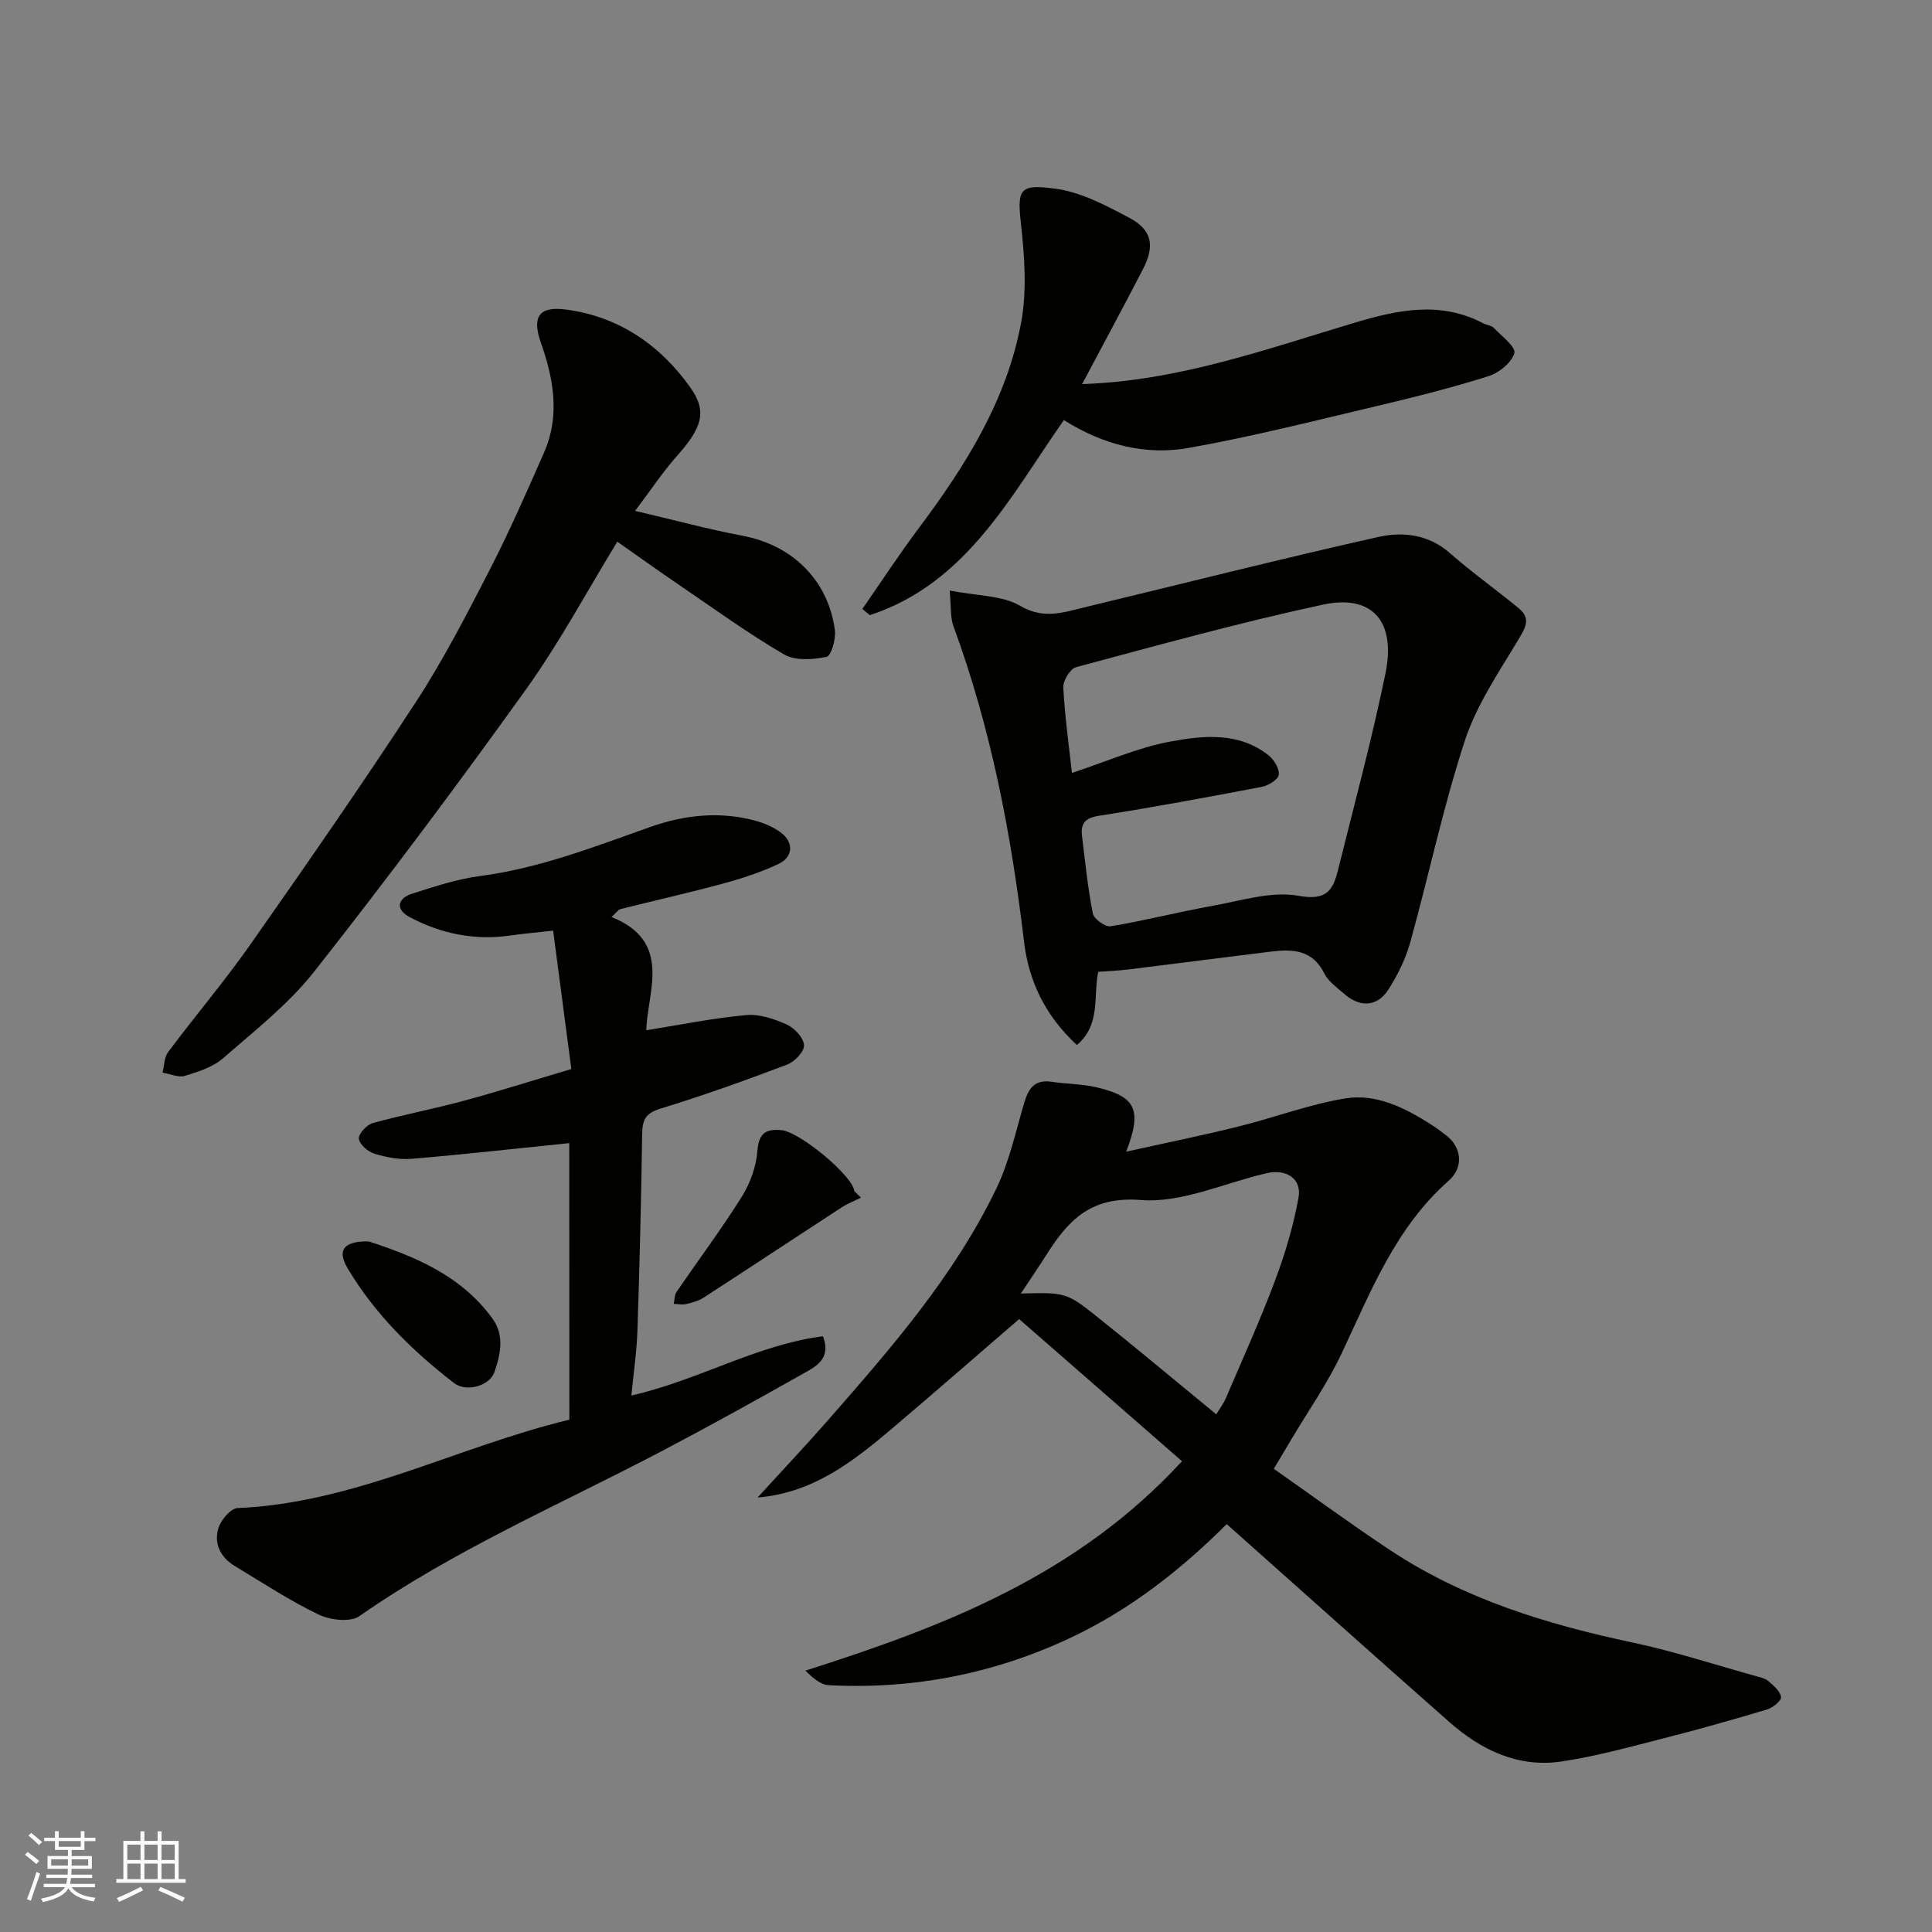 <svg enable-background="new 0 0 400 400" viewBox="0 0 400 400" xmlns="http://www.w3.org/2000/svg"><rect x="0" y="0" width="400" height="400" fill="#808080" stroke="none"/><g fill="#010100"><path d="m253.98 315.55c-9.25 9.23-19.84 17.66-32.32 23.53-15.89 7.47-32.6 10.73-50.1 9.82-1.63-.08-3.2-1.43-4.81-3.01 28.67-9.14 56.16-19.66 77.97-43.36-11.97-10.44-23.89-20.85-33.72-29.43-9.38 8.09-17.73 15.39-26.19 22.56-8.12 6.88-16.45 13.45-27.96 14.38 4.86-5.32 9.81-10.56 14.56-15.98 13.06-14.92 26.14-29.89 34.84-47.92 2.65-5.49 4-11.63 5.72-17.54.88-3.03 2.05-5.18 5.73-4.63 3.07.46 6.24.43 9.25 1.13 8.24 1.91 9.56 4.61 6.22 13.34 8.02-1.78 15.63-3.32 23.16-5.19 7.42-1.83 14.65-4.59 22.15-5.83 6.45-1.06 12.39 1.93 17.83 5.41 1.1.7 2.15 1.47 3.17 2.28 3.18 2.5 3.57 6.59.45 9.35-10.98 9.69-16.1 22.88-22.11 35.65-2.97 6.32-7.04 12.12-10.62 18.16-1 1.68-2 3.36-3.47 5.83 8.01 5.62 15.88 11.4 24.02 16.8 15.31 10.16 32.51 15.41 50.32 19.18 8.57 1.82 16.95 4.57 25.41 6.92.93.26 2 .48 2.69 1.09 1.07.93 2.45 2.1 2.57 3.29.08.77-1.71 2.2-2.9 2.55-7.14 2.14-14.33 4.17-21.55 6.01-6.94 1.76-13.88 3.69-20.94 4.75-9.01 1.35-16.68-2.34-23.3-8.18-15.35-13.54-30.61-27.2-46.07-40.96zm-42.62-47.74c9-.23 9.42-.25 15.51 4.59 8.34 6.65 16.52 13.51 24.94 20.42.65-1.07 1.45-2.11 1.96-3.28 3.46-8.08 7.09-16.1 10.18-24.32 2.1-5.6 3.85-11.43 4.9-17.31.69-3.87-2.55-5.95-6.57-5.02-8.72 2-17.59 6.23-26.08 5.56-10.63-.84-15.21 4.44-19.79 11.72-1.58 2.47-3.24 4.89-5.05 7.64z"/><path d="m117.86 236.67c-10.88 1.11-21.75 2.33-32.64 3.25-2.54.21-5.25-.31-7.71-1.06-1.34-.41-3.05-1.9-3.21-3.09-.13-.97 1.6-2.89 2.83-3.23 6.26-1.74 12.68-2.95 18.95-4.65 7.2-1.95 14.32-4.22 22.21-6.56-1.22-9.28-2.46-18.71-3.77-28.65-3.66.41-6.25.63-8.82 1-7.4 1.08-14.39-.35-20.88-3.8-3.01-1.6-2.57-3.88.57-4.88 4.62-1.47 9.32-3.02 14.09-3.64 12.25-1.61 23.6-6.06 35.11-10.13 7.23-2.56 14.7-3.35 22.23-1.19 1.67.48 3.34 1.25 4.75 2.26 2.78 1.99 2.72 5.09-.37 6.56-3.64 1.73-7.55 3-11.45 4.06-7.06 1.92-14.2 3.52-21.3 5.3-.43.11-.74.64-1.84 1.64 12.72 5.09 7.4 15.48 7.2 23.44 7.07-1.13 13.86-2.52 20.71-3.14 2.75-.25 5.82.8 8.42 1.98 1.58.72 3.44 2.75 3.52 4.28.07 1.31-1.96 3.42-3.51 4-8.66 3.28-17.39 6.41-26.24 9.12-3.07.94-3.72 2.34-3.76 5.23-.19 13.6-.53 27.19-.98 40.79-.15 4.37-.8 8.72-1.25 13.37 14.02-3.21 25.99-10.52 39.66-12.27 1.61 4.16-.86 5.92-3.22 7.25-9.92 5.6-19.88 11.13-29.96 16.43-21.11 11.09-43.1 20.52-62.79 34.26-1.89 1.32-6.05.83-8.44-.32-6-2.88-11.61-6.59-17.34-10.04-2.96-1.78-4.39-4.63-3.42-7.84.51-1.7 2.55-4.11 3.98-4.17 24.31-1.04 45.64-12.76 68.69-18.3-.02-19.78-.02-39.08-.02-57.26z"/><path d="m196.62 122.26c5.83 1.15 10.9.99 14.6 3.17 4.86 2.86 8.93 1.36 13.36.3 20.22-4.87 40.39-9.98 60.68-14.54 5.08-1.14 10.44-.62 14.91 3.31 4.59 4.04 9.61 7.58 14.33 11.49 2.48 2.06 1.34 3.96-.13 6.42-4.06 6.78-8.66 13.53-11.09 20.93-4.49 13.72-7.46 27.92-11.33 41.85-.94 3.38-2.59 6.68-4.48 9.66-2.29 3.61-5.88 3.8-9.14.94-1.5-1.32-3.32-2.57-4.16-4.27-2.42-4.87-6.51-5.06-10.96-4.51-9.9 1.21-19.8 2.5-29.7 3.72-1.95.24-3.93.31-6.13.47-1.08 5.02.6 10.9-4.42 15.16-6.46-5.97-9.95-13.04-10.95-21.44-2.64-22.22-6.82-44.09-14.58-65.18-.73-1.94-.49-4.23-.81-7.48zm25.31 37.77c7.11-2.34 13.6-5.25 20.38-6.5 6.85-1.26 14.21-2.04 20.36 2.88 1.13.9 2.26 2.78 2.08 4.02-.15 1-2.17 2.22-3.52 2.48-11.21 2.14-22.44 4.23-33.72 5.99-2.9.45-3.8 1.64-3.49 4.18.65 5.36 1.19 10.75 2.24 16.04.23 1.14 2.58 2.84 3.68 2.66 7.06-1.17 14.01-2.97 21.06-4.23 5.95-1.06 12.23-3.11 17.89-2.08 5.69 1.03 7.07-1.07 8.1-5.23 3.38-13.58 7.03-27.1 9.85-40.79 2.23-10.84-2.74-16.47-12.98-14.26-17.16 3.69-34.11 8.4-51.07 12.94-1.22.33-2.72 2.8-2.65 4.2.32 6.03 1.17 12.03 1.79 17.7z"/><path d="m131.49 105.77c8.03 1.88 15.1 3.8 22.28 5.16 10.23 1.93 17.69 9.12 19.08 19.52.25 1.84-.77 5.36-1.72 5.55-2.83.57-6.49.85-8.8-.51-7.46-4.35-14.48-9.45-21.63-14.32-4.31-2.93-8.54-5.97-12.89-9.02-6.23 10.17-11.92 20.83-18.9 30.57-14.19 19.79-28.79 39.3-43.85 58.43-5.32 6.75-12.32 12.23-18.86 17.94-2.11 1.84-5.14 2.81-7.91 3.65-1.36.41-3.08-.41-4.64-.67.37-1.44.35-3.17 1.17-4.27 5.59-7.47 11.64-14.6 17-22.23 11.62-16.56 23.16-33.17 34.21-50.11 5.7-8.73 10.51-18.07 15.29-27.35 4.1-7.97 7.71-16.2 11.32-24.42 3.35-7.64 1.99-15.23-.67-22.79-1.86-5.28-.38-7.51 5.04-6.83 11 1.39 19.62 7.3 25.91 16.14 3.63 5.09 2.32 8.48-2.83 14.27-2.91 3.29-5.35 6.99-8.6 11.29z"/><path d="m224.04 79.52c19.95-.65 38.07-7.22 56.44-12.71 8.91-2.66 17.77-4.55 26.62.14.7.37 1.68.42 2.18.94 1.62 1.69 4.6 3.96 4.25 5.22-.55 1.97-3.16 4.07-5.32 4.76-7.42 2.35-15 4.26-22.58 6.06-13.14 3.1-26.25 6.45-39.54 8.81-8.92 1.58-17.62-.6-25.83-5.77-11.08 15.85-20.17 33.82-40.17 40.39-.52-.43-1.03-.85-1.55-1.28 3.91-5.63 7.66-11.37 11.77-16.85 9.65-12.88 18.14-26.45 21.11-42.46 1.24-6.71.68-13.92-.08-20.79-.79-7.09.03-7.86 7.2-6.91 5.26.7 10.39 3.45 15.21 5.99 4.79 2.53 5.41 5.82 2.86 10.73-4.11 7.94-8.36 15.81-12.57 23.73z"/><path d="m178.25 247.96c-1.33.66-2.73 1.2-3.97 2-9.54 6.21-19.03 12.5-28.59 18.69-1.06.69-2.38 1.05-3.63 1.34-.81.19-1.71-.01-2.57-.04.19-.84.14-1.84.6-2.5 4.5-6.58 9.29-12.98 13.52-19.73 1.73-2.77 2.96-6.23 3.21-9.46.28-3.72 1.81-4.57 4.99-4.27 3.81.36 14.79 9.49 15.06 12.6.47.46.93.91 1.38 1.37z"/><path d="m76.34 257.02c9.18 3.02 19.02 6.87 25.63 15.99 2.52 3.48 1.66 7.42.39 11.08-1 2.88-5.84 4.21-8.38 2.24-8.65-6.68-16.39-14.29-22.02-23.76-2.2-3.68-.87-5.65 4.38-5.55z"/></g><path d="m5.17 384 .55-.58c.85.61 1.65 1.24 2.4 1.87l-.59.64c-.83-.73-1.62-1.37-2.36-1.93m1.22 9.53-.82-.34c.71-1.76 1.37-3.64 1.98-5.63.24.13.5.25.76.36-.6 1.67-1.24 3.54-1.92 5.61m-.5-13.5.57-.54c.56.44 1.31 1.06 2.26 1.87l-.64.64c-.68-.66-1.41-1.32-2.19-1.97m3.25.46h2.24v-1.36h.77v1.36h4.57v-1.36h.76v1.36h2.28v.69h-2.28v1.84h-2.64v1.26h4.18v2.64h-4.21c0 .45-.02.86-.05 1.21h4.32v.69h-4.38c-.04.34-.1.75-.19 1.22h5.15v.69h-4.82c.87 1.19 2.51 1.92 4.93 2.19-.17.31-.3.57-.37.76-2.77-.49-4.52-1.41-5.26-2.76-.56 1.26-2.3 2.23-5.24 2.9-.12-.24-.26-.48-.43-.72 2.73-.55 4.38-1.34 4.96-2.38h-4.38v-.69h4.65c.1-.38.17-.79.21-1.22h-4.32v-.69h4.4c.03-.34.05-.75.05-1.21h-4.2v-2.64h4.23v-1.26h-2.69v-1.84h-2.24zm1.46 4.46v1.29h3.45c.01-.4.02-.57.01-.53v-.32-.45h-3.46zm1.55-2.59h4.57v-1.19h-4.57zm6.11 2.59h-3.42v.77c-.01.19-.01.37-.02.53h3.44z" fill="#fbfafc"/><path d="m32.63 379.16h.82v1.98h3.54v7.89h1.45v.78h-14.36v-.78h1.46v-7.89h3.54v-1.98h.82v1.98h2.73zm-3.49 11.48.5.73c-1.61.82-3.28 1.63-5 2.41-.13-.27-.28-.55-.44-.82 1.75-.72 3.4-1.49 4.94-2.32m-2.78-5.55h2.73v-3.18h-2.73zm0 3.95h2.73v-3.2h-2.73zm3.54-3.95h2.73v-3.18h-2.73zm0 3.95h2.73v-3.2h-2.73zm7.89 4.68c-1.84-.92-3.51-1.7-5.02-2.32l.45-.73c1.89.8 3.57 1.55 5.04 2.23zm-1.62-11.81h-2.73v3.18h2.73zm-2.73 7.13h2.73v-3.2h-2.73z" fill="#fbfafc"/></svg>